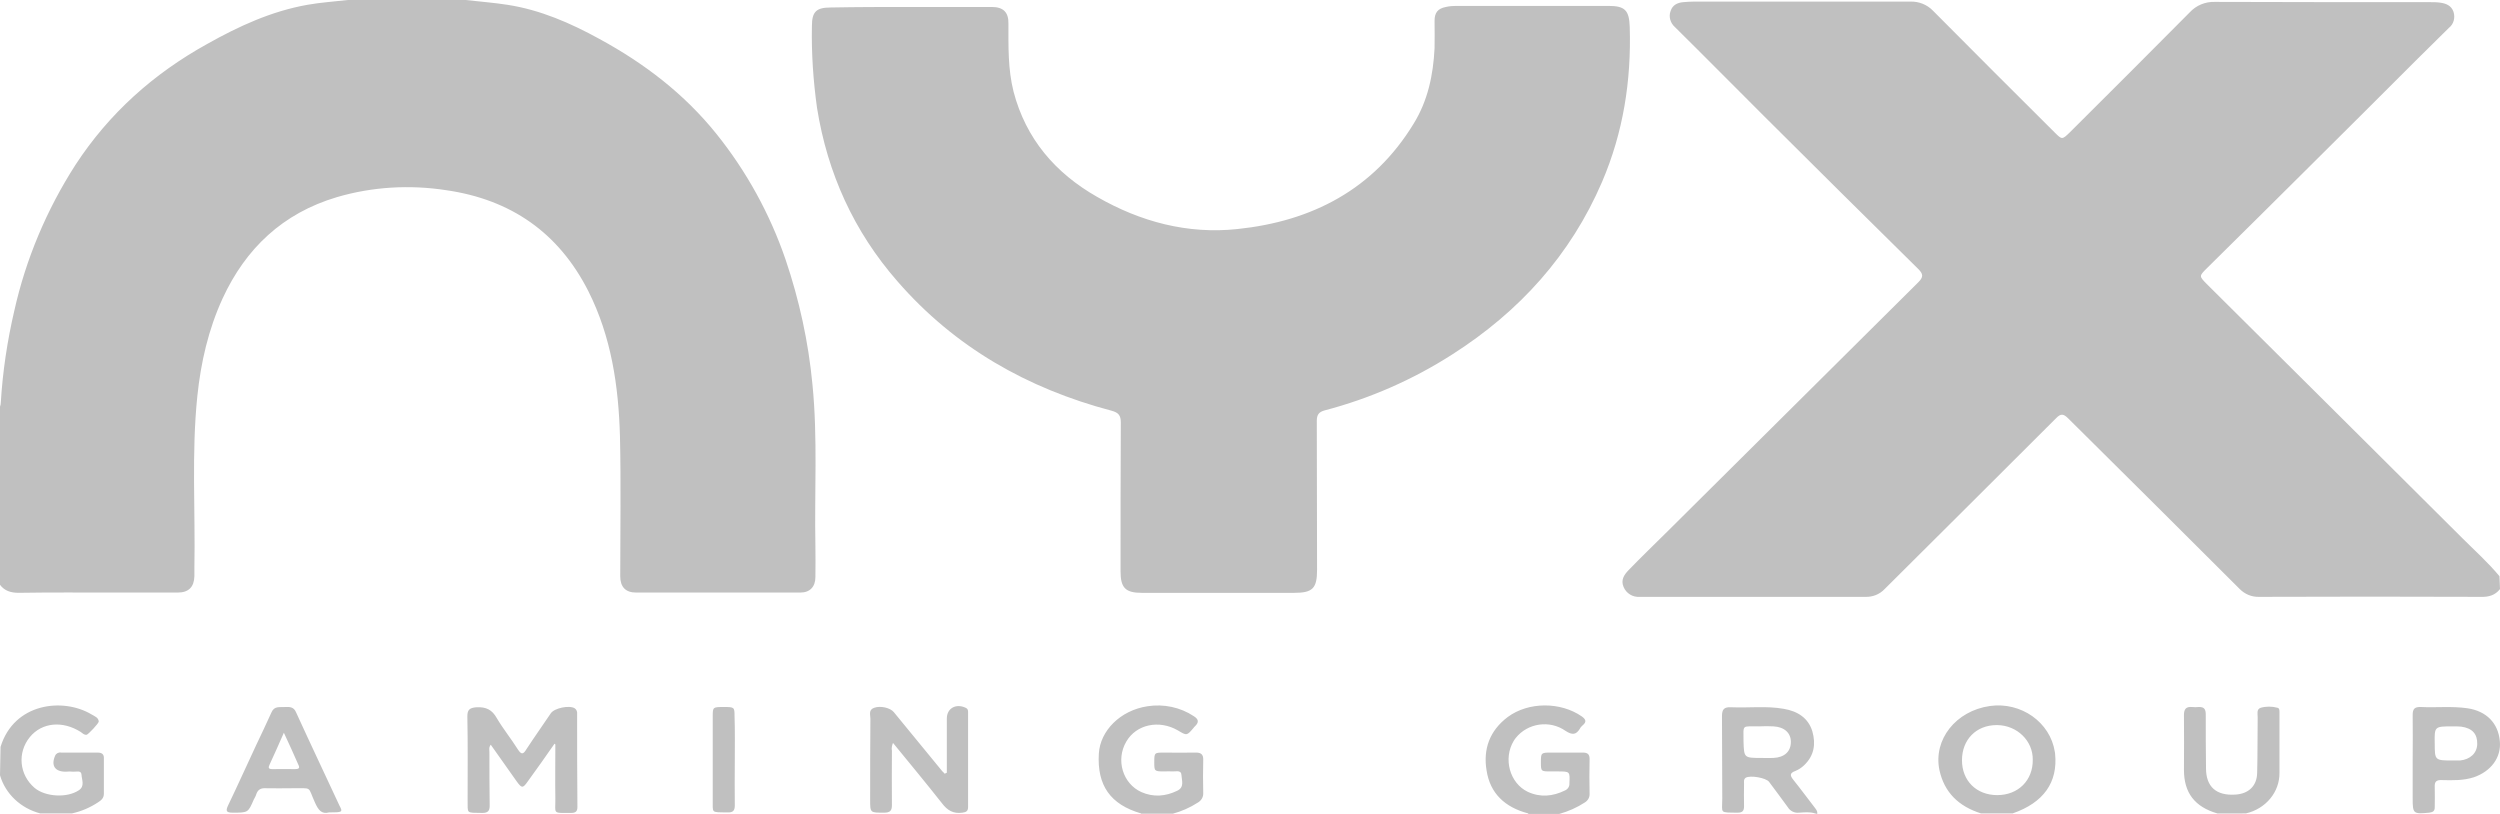 <?xml version="1.0" encoding="UTF-8"?>
<svg width="86px" height="28px" viewBox="0 0 86 28" version="1.1" xmlns="http://www.w3.org/2000/svg" xmlns:xlink="http://www.w3.org/1999/xlink">
    <!-- Generator: Sketch 53.1 (72631) - https://sketchapp.com -->
    <title>nyx-logo</title>
    <desc>Created with Sketch.</desc>
    <g id="Desktop-Design" stroke="none" stroke-width="1" fill="none" fill-rule="evenodd">
        <g id="Casino-Games" transform="translate(-1144, -4444)" fill="#C0C0C0">
            <g id="Footer" transform="translate(-298, 3988)">
                <g id="Right-Part" transform="translate(812, 293)">
                    <g id="Partners" transform="translate(622, 0)">
                        <g id="Row" transform="translate(8, 160)">
                            <g id="nyx-logo" transform="translate(0, 3)">
                                <path d="M86,20.264 C85.834,20.476 85.612,20.541 85.343,20.532 C82.8,20.522 80.257,20.522 77.714,20.532 C77.464,20.541 77.223,20.44 77.048,20.264 C75.087,18.302 73.117,16.348 71.147,14.394 C70.981,14.228 70.888,14.219 70.722,14.394 C68.761,16.357 66.791,18.311 64.831,20.264 C64.655,20.449 64.415,20.541 64.165,20.532 C61.622,20.532 59.078,20.532 56.535,20.532 C56.489,20.532 56.452,20.532 56.406,20.532 C56.165,20.55 55.943,20.412 55.851,20.191 C55.749,19.951 55.869,19.776 56.017,19.619 C56.461,19.159 56.923,18.716 57.377,18.265 C60.244,15.417 63.12,12.56 65.987,9.713 C66.172,9.529 66.162,9.427 65.987,9.252 C64.22,7.511 62.454,5.76 60.697,4.009 C59.67,2.986 58.653,1.954 57.617,0.931 C57.46,0.793 57.395,0.571 57.469,0.378 C57.534,0.175 57.7,0.092 57.904,0.074 C58.024,0.065 58.144,0.055 58.264,0.055 C60.743,0.055 63.231,0.055 65.719,0.055 C66.005,0.046 66.292,0.157 66.495,0.369 C67.883,1.769 69.279,3.161 70.676,4.552 C70.935,4.81 70.935,4.81 71.203,4.552 C72.581,3.179 73.959,1.806 75.328,0.424 C75.549,0.184 75.864,0.055 76.188,0.065 C78.657,0.074 81.117,0.074 83.586,0.074 C83.706,0.074 83.827,0.074 83.947,0.092 C84.15,0.12 84.326,0.194 84.4,0.405 C84.465,0.608 84.409,0.829 84.243,0.958 C83.864,1.327 83.494,1.705 83.115,2.073 C81.885,3.299 80.664,4.525 79.434,5.741 C78.259,6.911 77.085,8.073 75.91,9.234 C75.642,9.501 75.651,9.501 75.91,9.768 C78.851,12.689 81.783,15.601 84.715,18.523 C85.14,18.947 85.593,19.352 85.982,19.822 L86,20.264 L86,20.264 L86,20.264 Z M16.018,9.15041236e-16 C16.499,0.055 16.989,0.092 17.461,0.166 C18.589,0.341 19.625,0.793 20.614,1.336 C22.159,2.175 23.537,3.225 24.647,4.608 C25.683,5.898 26.487,7.363 27.024,8.93 C27.495,10.321 27.81,11.759 27.948,13.224 C28.133,15.076 28.013,16.928 28.05,18.781 C28.059,19.14 28.05,19.5 28.05,19.85 C28.05,20.181 27.865,20.384 27.532,20.384 C25.646,20.384 23.768,20.384 21.882,20.384 C21.521,20.384 21.336,20.191 21.336,19.822 C21.336,18.219 21.364,16.624 21.327,15.021 C21.28,13.288 21.031,11.584 20.235,10.008 C19.218,8.008 17.581,6.865 15.352,6.543 C14.094,6.349 12.809,6.423 11.588,6.782 C9.729,7.335 8.453,8.543 7.658,10.266 C7.167,11.335 6.909,12.468 6.788,13.629 C6.585,15.602 6.724,17.574 6.687,19.546 C6.687,19.638 6.687,19.73 6.687,19.822 C6.677,20.191 6.492,20.384 6.113,20.384 C5.392,20.384 4.67,20.384 3.958,20.384 C2.858,20.384 1.748,20.375 0.647,20.393 C0.379,20.393 0.157,20.329 0,20.117 L0,13.989 C0.019,13.943 0.028,13.887 0.028,13.841 C0.092,12.782 0.25,11.731 0.49,10.699 C0.888,8.911 1.609,7.206 2.599,5.667 C3.755,3.898 5.281,2.534 7.13,1.511 C8.212,0.903 9.332,0.387 10.571,0.166 C11.033,0.083 11.496,0.055 11.967,0 L16.018,0 L16.018,9.15041236e-16 Z M31.315,0.24 C32.249,0.24 33.183,0.24 34.117,0.24 C34.515,0.24 34.7,0.424 34.69,0.82 C34.69,1.604 34.672,2.378 34.866,3.152 C35.291,4.774 36.3,5.953 37.742,6.773 C39.231,7.63 40.859,8.063 42.57,7.879 C45.132,7.612 47.25,6.515 48.628,4.257 C49.118,3.465 49.303,2.58 49.349,1.659 C49.358,1.346 49.349,1.032 49.349,0.719 C49.349,0.433 49.46,0.295 49.737,0.24 C49.858,0.212 49.978,0.203 50.089,0.203 C51.837,0.203 53.585,0.203 55.333,0.203 C55.906,0.203 56.045,0.36 56.063,0.931 C56.119,2.774 55.841,4.552 55.111,6.257 C54.029,8.773 52.271,10.717 49.959,12.192 C48.609,13.058 47.12,13.712 45.566,14.118 C45.363,14.173 45.298,14.275 45.298,14.477 C45.307,16.182 45.298,17.896 45.307,19.601 C45.307,20.237 45.159,20.394 44.521,20.394 C42.773,20.394 41.025,20.394 39.277,20.394 C38.713,20.394 38.547,20.218 38.547,19.656 C38.547,17.951 38.547,16.237 38.556,14.533 C38.556,14.284 38.473,14.192 38.232,14.127 C35.338,13.362 32.841,11.943 30.871,9.676 C29.373,7.962 28.466,5.962 28.106,3.714 C27.976,2.783 27.911,1.834 27.93,0.894 C27.93,0.396 28.087,0.258 28.577,0.258 C29.502,0.24 30.408,0.24 31.315,0.24 L31.315,0.24 L31.315,0.24 Z" id="Shape"></path>
                                <path d="M62.439,27.982 C62.254,27.921 62.069,27.947 61.883,27.956 C61.726,27.974 61.578,27.895 61.504,27.772 C61.291,27.474 61.069,27.185 60.856,26.896 C60.754,26.756 60.199,26.66 60.051,26.756 C59.977,26.809 59.995,26.888 59.995,26.958 C59.995,27.22 59.986,27.474 59.995,27.737 C59.995,27.895 59.94,27.956 59.773,27.956 C59.135,27.947 59.246,27.991 59.246,27.474 C59.236,26.529 59.246,25.583 59.236,24.637 C59.236,24.409 59.301,24.313 59.56,24.33 C60.162,24.356 60.764,24.278 61.356,24.383 C61.837,24.462 62.207,24.698 62.346,25.162 C62.467,25.591 62.411,25.994 62.059,26.327 C61.976,26.406 61.874,26.476 61.763,26.52 C61.541,26.599 61.587,26.695 61.698,26.835 C61.939,27.133 62.161,27.439 62.393,27.737 C62.448,27.816 62.531,27.886 62.513,28 L62.439,27.982 L62.439,27.982 L62.439,27.982 Z M60.597,26.073 C60.736,26.073 60.865,26.082 61.004,26.073 C61.384,26.056 61.606,25.854 61.606,25.521 C61.606,25.215 61.384,25.005 61.004,24.987 C60.847,24.978 60.68,24.978 60.514,24.987 C59.903,24.996 59.977,24.9 59.977,25.504 C59.995,26.073 59.995,26.073 60.597,26.073 L60.597,26.073 L60.597,26.073 Z M68.149,27.982 C67.372,27.737 66.881,27.255 66.715,26.485 C66.502,25.442 67.279,24.453 68.455,24.286 C69.529,24.138 70.528,24.847 70.686,25.863 C70.686,25.88 70.695,25.898 70.695,25.924 C70.797,26.914 70.297,27.615 69.232,27.982 L68.149,27.982 L68.149,27.982 Z M67.492,26.152 C67.492,26.861 67.992,27.352 68.705,27.352 C69.427,27.352 69.936,26.844 69.927,26.134 C69.936,25.486 69.39,24.952 68.705,24.943 C68.696,24.943 68.696,24.943 68.686,24.943 C67.983,24.943 67.492,25.442 67.492,26.152 L67.492,26.152 L67.492,26.152 Z M0.018,25.696 C0.481,24.181 2.166,23.989 3.147,24.575 C3.249,24.637 3.388,24.681 3.397,24.821 C3.397,24.882 3.036,25.267 2.98,25.276 C2.888,25.285 2.841,25.224 2.777,25.18 C2.157,24.786 1.444,24.847 1.027,25.355 C0.592,25.889 0.657,26.651 1.194,27.107 C1.564,27.413 2.305,27.457 2.712,27.185 C2.925,27.045 2.814,26.826 2.804,26.651 C2.795,26.485 2.619,26.555 2.518,26.546 C2.434,26.537 2.351,26.537 2.258,26.546 C1.888,26.546 1.749,26.336 1.897,25.994 C1.934,25.915 2.018,25.872 2.101,25.889 C2.518,25.889 2.943,25.889 3.36,25.889 C3.508,25.889 3.582,25.95 3.573,26.091 C3.573,26.493 3.573,26.896 3.573,27.308 C3.573,27.448 3.489,27.527 3.378,27.597 C3.101,27.781 2.795,27.912 2.471,27.982 L1.388,27.982 C0.713,27.807 0.185,27.308 0,26.669 L0.019,25.697 L0.019,25.697 L0.018,25.696 Z M39.253,27.982 C38.198,27.676 37.735,27.019 37.8,25.924 C37.846,25.136 38.541,24.435 39.475,24.295 C40.031,24.208 40.605,24.33 41.067,24.637 C41.234,24.742 41.252,24.847 41.104,24.987 C41.086,25.005 41.067,25.022 41.058,25.04 C40.827,25.311 40.827,25.311 40.521,25.127 C39.873,24.751 39.087,24.917 38.744,25.512 C38.374,26.143 38.624,26.958 39.262,27.247 C39.679,27.431 40.096,27.396 40.494,27.203 C40.753,27.08 40.651,26.853 40.642,26.66 C40.632,26.476 40.447,26.546 40.336,26.537 C40.244,26.528 40.151,26.537 40.049,26.537 C39.707,26.537 39.707,26.528 39.707,26.213 C39.707,25.889 39.716,25.889 40.049,25.889 C40.401,25.889 40.753,25.898 41.104,25.889 C41.308,25.88 41.401,25.942 41.391,26.152 C41.382,26.52 41.382,26.896 41.391,27.273 C41.401,27.413 41.326,27.544 41.197,27.614 C40.938,27.781 40.642,27.912 40.345,27.991 L39.253,27.991 L39.253,27.982 L39.253,27.982 Z M52.572,27.982 C51.767,27.772 51.258,27.291 51.138,26.502 C51.017,25.775 51.239,25.136 51.869,24.663 C52.581,24.138 53.683,24.138 54.414,24.645 C54.562,24.751 54.581,24.838 54.442,24.952 C54.405,24.987 54.368,25.022 54.349,25.066 C54.22,25.276 54.09,25.294 53.859,25.145 C53.313,24.759 52.554,24.873 52.146,25.381 C52.119,25.416 52.091,25.451 52.072,25.486 C51.702,26.099 51.934,26.94 52.554,27.238 C52.989,27.439 53.414,27.396 53.831,27.194 C53.933,27.15 53.998,27.054 53.988,26.94 C54.007,26.537 54.007,26.537 53.581,26.537 L53.35,26.537 C53.007,26.537 53.007,26.537 53.007,26.213 C53.007,25.898 53.016,25.889 53.35,25.889 C53.72,25.889 54.09,25.889 54.451,25.889 C54.608,25.889 54.682,25.942 54.682,26.108 C54.673,26.511 54.673,26.914 54.682,27.326 C54.682,27.439 54.618,27.544 54.516,27.606 C54.247,27.781 53.951,27.912 53.636,28 L52.572,28 L52.572,27.982 L52.572,27.982 Z M76.276,27.982 C75.498,27.755 75.128,27.273 75.128,26.485 C75.128,25.854 75.137,25.224 75.128,24.593 C75.128,24.391 75.202,24.304 75.406,24.321 C75.48,24.33 75.563,24.33 75.637,24.321 C75.841,24.313 75.878,24.418 75.878,24.584 C75.878,25.197 75.878,25.819 75.887,26.432 C75.887,27.063 76.239,27.378 76.896,27.334 C77.35,27.308 77.637,27.037 77.646,26.59 C77.664,25.951 77.655,25.311 77.664,24.672 C77.664,24.558 77.618,24.4 77.766,24.348 C77.951,24.295 78.155,24.295 78.349,24.348 C78.414,24.365 78.414,24.435 78.414,24.497 C78.414,25.189 78.414,25.889 78.414,26.581 C78.423,27.247 77.942,27.825 77.257,27.982 L76.276,27.983 L76.276,27.983 L76.276,27.982 Z M19.076,25.583 C18.77,26.021 18.465,26.458 18.15,26.888 C17.984,27.124 17.947,27.115 17.78,26.888 C17.484,26.467 17.188,26.047 16.882,25.618 C16.808,25.714 16.836,25.793 16.836,25.872 C16.836,26.485 16.836,27.098 16.845,27.72 C16.845,27.895 16.78,27.965 16.595,27.965 C16.012,27.956 16.096,28 16.086,27.509 C16.086,26.555 16.096,25.6 16.077,24.645 C16.077,24.418 16.151,24.348 16.392,24.33 C16.725,24.313 16.929,24.418 17.086,24.698 C17.308,25.075 17.586,25.416 17.817,25.784 C17.947,25.986 18.011,25.933 18.113,25.767 C18.382,25.355 18.669,24.952 18.946,24.54 C19.067,24.356 19.585,24.251 19.77,24.365 C19.835,24.409 19.863,24.488 19.853,24.558 C19.853,25.626 19.853,26.695 19.863,27.763 C19.863,27.904 19.807,27.965 19.65,27.965 C18.983,27.965 19.113,28.009 19.104,27.474 C19.094,26.853 19.104,26.231 19.104,25.609 L19.076,25.583 L19.076,25.583 Z M32.571,26.581 L32.571,24.716 C32.571,24.365 32.885,24.19 33.219,24.348 C33.311,24.391 33.302,24.462 33.302,24.532 C33.302,25.609 33.302,26.686 33.302,27.763 C33.302,27.895 33.246,27.939 33.107,27.956 C32.793,28 32.589,27.877 32.404,27.632 C31.858,26.94 31.293,26.257 30.719,25.556 C30.682,25.644 30.664,25.74 30.682,25.828 C30.682,26.45 30.673,27.072 30.682,27.702 C30.682,27.886 30.618,27.956 30.414,27.956 C29.933,27.956 29.933,27.965 29.933,27.518 C29.933,26.59 29.933,25.653 29.942,24.724 C29.942,24.593 29.868,24.418 30.072,24.348 C30.285,24.269 30.627,24.348 30.747,24.497 C31.303,25.171 31.858,25.854 32.413,26.529 C32.441,26.555 32.469,26.581 32.497,26.616 L32.571,26.581 L32.571,26.581 Z M11.32,27.947 C11.061,28.017 10.949,27.86 10.838,27.615 C10.57,27.028 10.764,27.124 10.061,27.115 C9.755,27.115 9.441,27.124 9.135,27.115 C8.978,27.107 8.876,27.159 8.821,27.308 C8.802,27.378 8.765,27.439 8.728,27.509 C8.534,27.956 8.534,27.956 8.006,27.956 C7.793,27.956 7.756,27.904 7.84,27.72 C8.173,27.028 8.487,26.327 8.811,25.635 C8.987,25.259 9.172,24.882 9.339,24.505 C9.441,24.269 9.635,24.339 9.811,24.321 C9.968,24.313 10.107,24.321 10.181,24.497 C10.672,25.574 11.181,26.642 11.681,27.72 C11.801,27.939 11.773,27.947 11.32,27.947 L11.32,27.947 L11.32,27.947 Z M9.765,25.206 C9.589,25.609 9.432,25.959 9.274,26.301 C9.219,26.415 9.237,26.458 9.376,26.458 C9.635,26.45 9.885,26.458 10.144,26.458 C10.265,26.458 10.329,26.432 10.265,26.31 C10.107,25.95 9.95,25.6 9.765,25.206 L9.765,25.206 Z M82.996,26.126 C82.996,25.618 83.005,25.11 82.996,24.593 C82.996,24.4 83.051,24.313 83.273,24.321 C83.81,24.348 84.347,24.286 84.884,24.365 C85.532,24.462 85.939,24.873 85.994,25.495 C86.05,26.056 85.689,26.537 85.097,26.739 C84.736,26.853 84.375,26.844 84.004,26.835 C83.81,26.826 83.745,26.888 83.755,27.072 C83.764,27.308 83.755,27.545 83.755,27.772 C83.755,27.895 83.699,27.939 83.569,27.956 C83.014,28.009 82.996,27.991 82.996,27.466 L82.996,26.126 L82.996,26.126 Z M83.755,25.565 C83.755,26.161 83.755,26.161 84.393,26.161 C84.467,26.161 84.551,26.161 84.625,26.161 C84.976,26.126 85.208,25.907 85.217,25.6 C85.226,25.25 85.05,25.048 84.662,24.996 C84.569,24.987 84.476,24.987 84.384,24.987 C83.745,24.987 83.745,24.987 83.754,25.565 L83.754,25.565 L83.755,25.565 Z M25.277,26.161 C25.277,26.677 25.268,27.194 25.277,27.711 C25.277,27.886 25.212,27.956 25.027,27.947 C24.435,27.939 24.527,27.982 24.518,27.492 C24.518,26.537 24.518,25.583 24.518,24.628 C24.518,24.321 24.528,24.321 24.907,24.321 C25.259,24.321 25.268,24.33 25.268,24.628 C25.286,25.145 25.277,25.653 25.277,26.161 L25.277,26.161 Z" id="Shape"></path>
                            </g>
                        </g>
                    </g>
                </g>
            </g>
        </g>
    </g>
</svg>